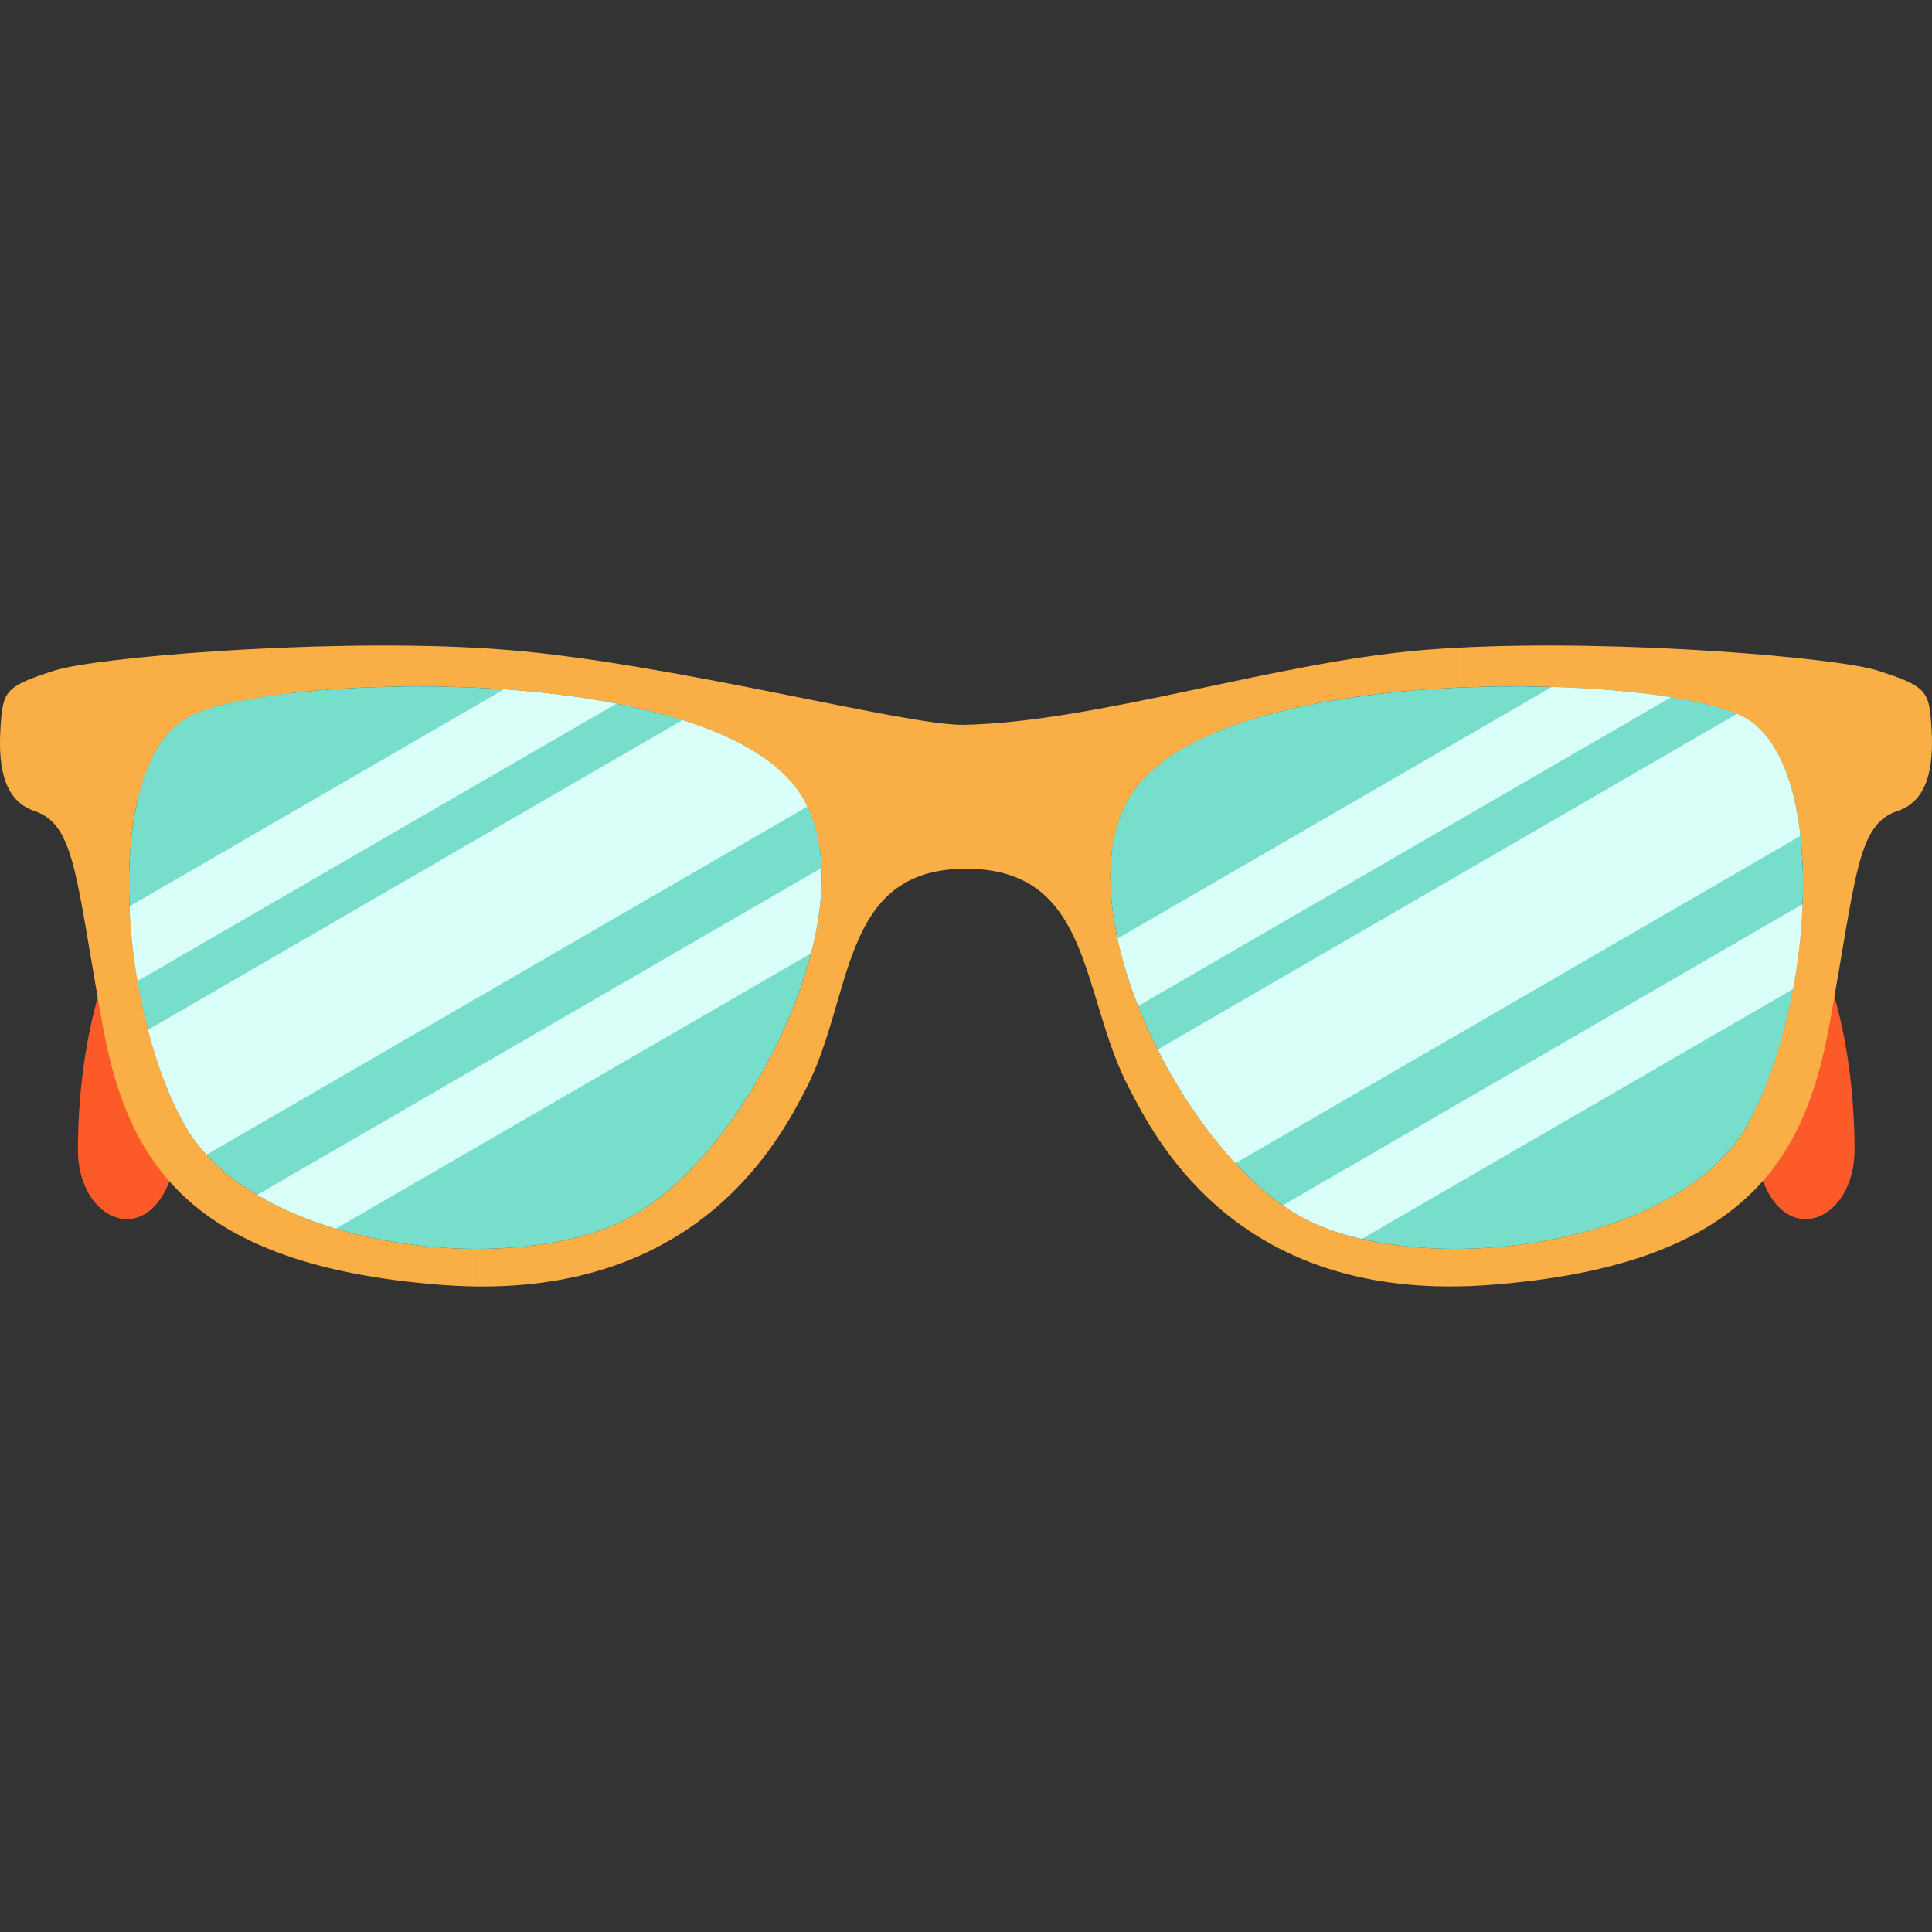 <?xml version="1.0" encoding="iso-8859-1"?>
<!-- Generator: Adobe Illustrator 18.0.0, SVG Export Plug-In . SVG Version: 6.00 Build 0)  -->
<!DOCTYPE svg PUBLIC "-//W3C//DTD SVG 1.1//EN" "http://www.w3.org/Graphics/SVG/1.1/DTD/svg11.dtd">
<svg version="1.1" id="Capa_1" xmlns="http://www.w3.org/2000/svg" xmlns:xlink="http://www.w3.org/1999/xlink" x="0px" y="0px"
	 viewBox="0 0 120.395 120.395" style="enable-background:new 0 0 120.395 120.395;" xml:space="preserve">
<rect x="0" y="0" width="120.395" height="120.395" fill="#333333" stroke="none"/>
<g>
	<g>
		<path style="fill-rule:evenodd;clip-rule:evenodd;fill:#FC5A29;" d="M3.432,42.895c19.809-0.424,89.555,5.327,100.251,7.768
			c10.696,2.441,11.886,15.616,11.886,20.987c0,5.373-6.339,6.88-6.339-2.211c0-9.093-0.791-14.018-7.131-14.577
			c-6.339-0.559-91.933-5.226-97.875-5.388C-1.718,49.311-0.529,42.649,3.432,42.895z"/>
		<path style="fill-rule:evenodd;clip-rule:evenodd;fill:#FC5A29;" d="M116.995,42.895c-19.81-0.424-89.554,5.327-100.252,7.768
			C6.047,53.104,4.857,66.278,4.857,71.65c0,5.373,6.34,6.88,6.34-2.211c0-9.093,0.792-14.018,7.131-14.577
			c6.338-0.559,91.931-5.226,97.875-5.388C122.144,49.311,120.957,42.649,116.995,42.895z"/>
		<path style="fill-rule:evenodd;clip-rule:evenodd;fill:#F9AF46;" d="M90.775,80.164c0.658-0.009,1.336-0.038,2.037-0.091
			c15.965-1.206,19.674-7.85,21.197-16.25c1.672-9.223,1.695-12.436,4.239-13.284c1.866-0.622,2.261-2.684,2.12-5.087
			c-0.142-2.402-0.233-2.66-3.392-3.674c-2.473-0.794-16.02-1.958-26.202-1.411v2.488c7.995-0.369,15.723,0.542,18.006,1.891
			c5.24,3.092,4.225,17.943,0.142,25.294c-2.874,5.172-10.916,7.761-18.147,7.783V80.164z M60.083,45.17
			c-3.53,0.078-18.099-3.817-28.402-4.664c-0.667-0.055-1.357-0.1-2.06-0.139v2.488c8.312,0.385,16.92,2.157,20.006,6.271
			c5.087,6.784-3.109,23.317-10.881,26.991c-2.432,1.149-5.688,1.718-9.125,1.707v2.342c14.086,0.203,18.95-9.14,20.57-12.245
			c3.023-5.795,2.094-13.784,10.006-13.784s7.124,7.848,10.147,13.642c1.619,3.104,6.355,12.576,20.431,12.385v-2.341
			c-3.44,0.011-6.696-0.558-9.126-1.707c-7.772-3.674-15.968-20.207-10.881-26.991c3.086-4.114,11.691-5.886,20.007-6.271v-2.488
			c-0.705,0.038-1.393,0.083-2.061,0.139C79.493,41.265,68.392,44.987,60.083,45.17z M29.621,40.367
			C19.437,39.821,5.89,40.985,3.418,41.779c-3.16,1.014-3.25,1.271-3.392,3.674c-0.142,2.403,0.253,4.465,2.119,5.087
			c2.544,0.848,2.567,4.061,4.24,13.284c1.523,8.4,5.231,15.044,21.196,16.25c0.7,0.053,1.379,0.083,2.039,0.092v-2.342
			c-7.233-0.022-15.275-2.611-18.148-7.783c-4.084-7.351-5.098-22.202,0.141-25.294c2.284-1.348,10.01-2.26,18.008-1.891V40.367z"/>
		<path style="fill-rule:evenodd;clip-rule:evenodd;fill:#76DECB;" d="M11.613,44.746c4.659-2.749,31.959-3.691,38.014,4.38
			c5.087,6.784-3.109,23.317-10.881,26.991c-7.543,3.565-23.034,1.555-27.273-6.076C7.388,62.689,6.375,47.838,11.613,44.746
			L11.613,44.746z M108.781,44.746c-4.657-2.749-31.96-3.691-38.013,4.38c-5.087,6.784,3.108,23.317,10.881,26.991
			c7.542,3.565,23.033,1.555,27.273-6.076C113.006,62.689,114.021,47.838,108.781,44.746z"/>
	</g>
	<g>
		<path style="fill-rule:evenodd;clip-rule:evenodd;fill:#D9FFF8;" d="M72.145,65.397l36.101-20.917
			c0.202,0.086,0.382,0.176,0.535,0.266c1.949,1.15,3.032,3.93,3.415,7.344l-35.21,20.399C75.16,70.518,73.477,68.039,72.145,65.397
			z"/>
		<path style="fill-rule:evenodd;clip-rule:evenodd;fill:#D9FFF8;" d="M69.637,58.489l27.066-15.681
			c2.778,0.083,5.343,0.311,7.433,0.642L70.929,62.689C70.378,61.286,69.936,59.871,69.637,58.489z"/>
		<path style="fill-rule:evenodd;clip-rule:evenodd;fill:#D9FFF8;" d="M79.94,75.11l32.391-18.767
			c-0.067,1.744-0.271,3.541-0.596,5.293L84.866,77.204c-1.174-0.273-2.26-0.635-3.217-1.088
			C81.08,75.847,80.508,75.508,79.94,75.11z"/>
	</g>
	<g>
		<path style="fill-rule:evenodd;clip-rule:evenodd;fill:#D9FFF8;" d="M9.222,64.173l33.307-19.298
			c3.143,0.992,5.692,2.379,7.097,4.251c0.266,0.353,0.492,0.735,0.687,1.137L12.871,71.956c-0.547-0.594-1.019-1.232-1.398-1.916
			C10.556,68.39,9.794,66.361,9.222,64.173z"/>
		<path style="fill-rule:evenodd;clip-rule:evenodd;fill:#D9FFF8;" d="M8.07,56.48l23.334-13.52
			c2.393,0.168,4.774,0.457,7.008,0.889L8.57,61.138C8.306,59.591,8.136,58.016,8.07,56.48z"/>
		<path style="fill-rule:evenodd;clip-rule:evenodd;fill:#D9FFF8;" d="M16.026,74.459l35.163-20.373
			c0.066,1.659-0.173,3.47-0.651,5.326L20.934,76.564C19.161,76.031,17.491,75.33,16.026,74.459z"/>
	</g>
</g>
<g>
</g>
<g>
</g>
<g>
</g>
<g>
</g>
<g>
</g>
<g>
</g>
<g>
</g>
<g>
</g>
<g>
</g>
<g>
</g>
<g>
</g>
<g>
</g>
<g>
</g>
<g>
</g>
<g>
</g>
</svg>
